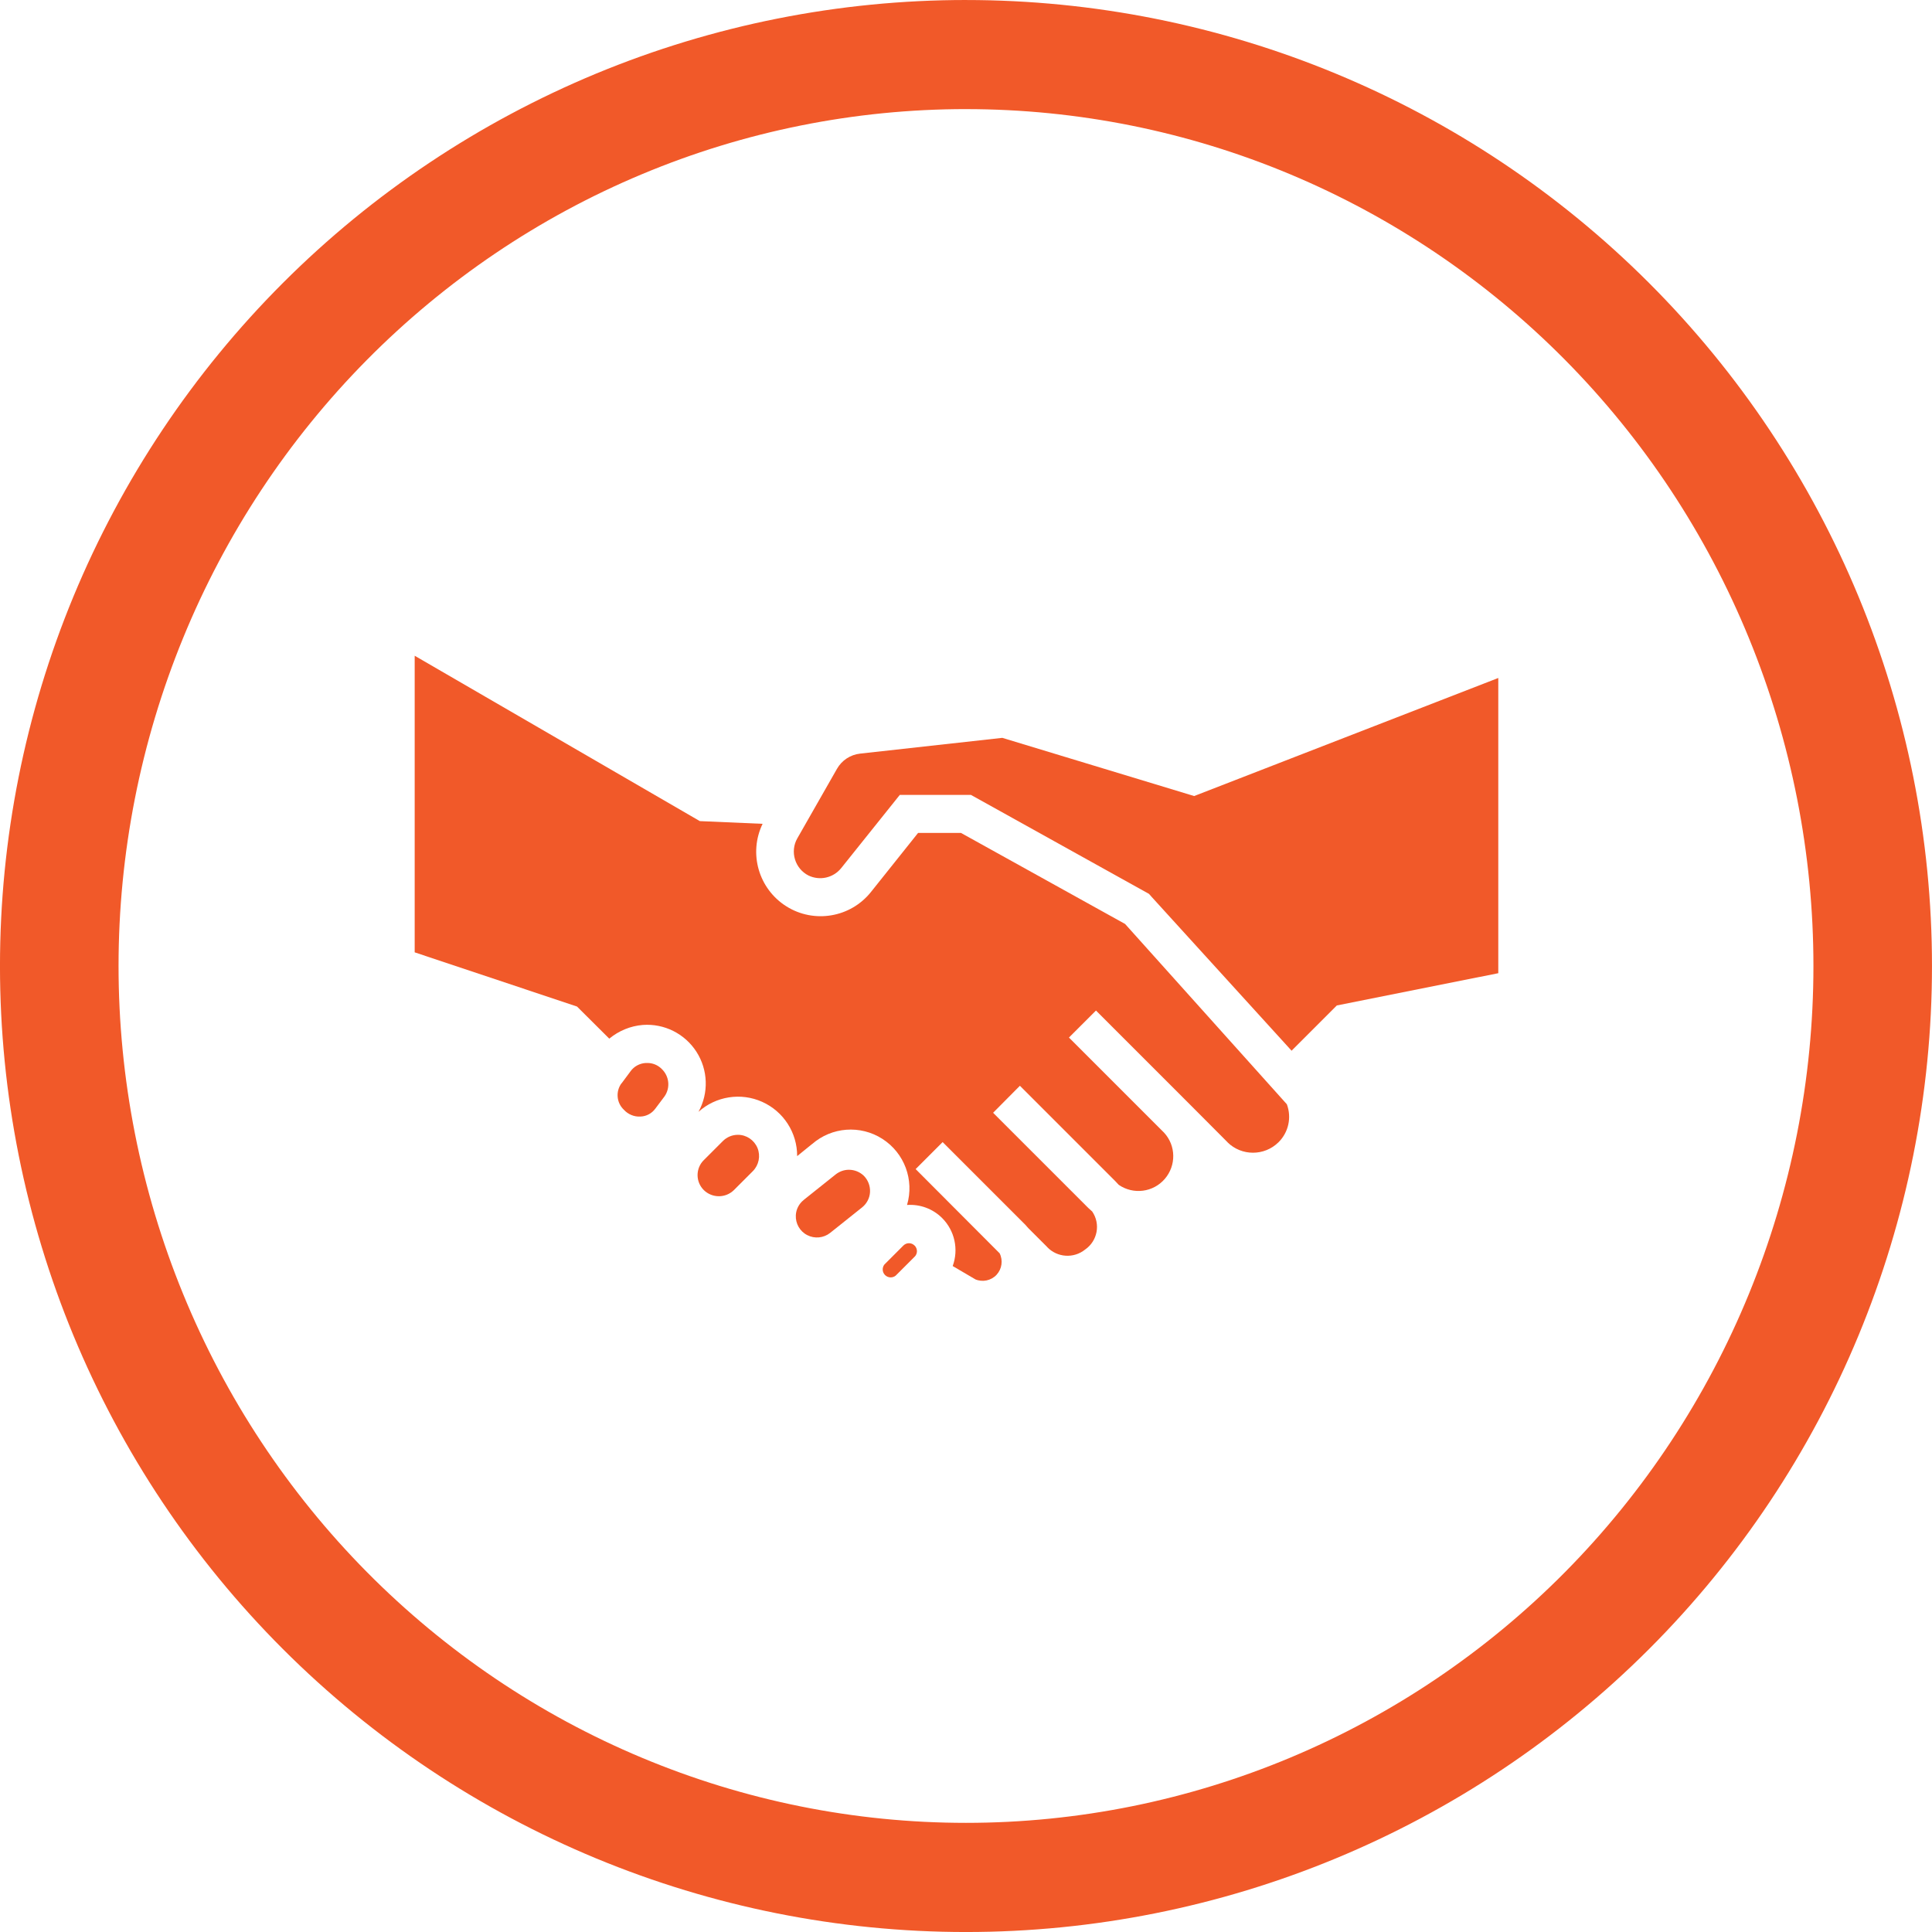 <?xml version="1.0" encoding="UTF-8"?> <svg xmlns="http://www.w3.org/2000/svg" width="100pt" height="100pt" version="1.1" viewBox="0 0 100 100"><g fill="#f15929"><path d="m50 0c-6.566 0-13.066 1.293-19.133 3.805-6.066 2.516-11.578 6.195-16.223 10.84s-8.324 10.156-10.84 16.223c-2.512 6.066-3.805 12.566-3.805 19.133 0 13.262 5.269 25.98 14.645 35.355 9.379 9.375 22.094 14.645 35.355 14.645s25.977-5.269 35.355-14.645c9.375-9.379 14.645-22.094 14.645-35.355s-5.269-25.977-14.645-35.355c-9.375-9.375-22.094-14.645-35.355-14.645zm0 5.648c5.762 0 11.465 1.145 16.785 3.375 5.32 2.231 10.156 5.496 14.23 9.613 4.074 4.121 7.305 9.008 9.508 14.391 2.203 5.379 3.34 11.148 3.34 16.973 0 11.762-4.621 23.043-12.848 31.363-8.227 8.316-19.383 12.988-31.016 12.988-5.762 0-11.465-1.145-16.785-3.375-5.32-2.227-10.156-5.496-14.23-9.613-4.074-4.121-7.305-9.008-9.508-14.391-2.203-5.379-3.34-11.148-3.34-16.973s1.137-11.594 3.34-16.973c2.203-5.383 5.434-10.27 9.508-14.391 4.074-4.117 8.91-7.387 14.23-9.613 5.32-2.231 11.023-3.375 16.785-3.375z"></path><path d="m38.191 58.738c-0.293 0-0.57 0.117-0.777 0.324l-0.984 0.984c-0.207 0.203-0.324 0.484-0.324 0.777s0.117 0.57 0.324 0.777c0.434 0.422 1.125 0.422 1.555 0l0.984-0.984c0.312-0.316 0.406-0.789 0.238-1.199-0.172-0.41-0.57-0.68-1.016-0.68z"></path><path d="m33.5 55.02h-0.082c-0.312 0.02-0.602 0.176-0.785 0.434l-0.461 0.621-0.004-0.004c-0.309 0.422-0.258 1.008 0.121 1.367 0.219 0.242 0.539 0.375 0.863 0.355 0.309-0.012 0.59-0.164 0.77-0.414l0.473-0.629c0.309-0.441 0.25-1.043-0.141-1.418-0.199-0.203-0.473-0.316-0.754-0.312z"></path><path d="m43.938 60.547c-0.246 0-0.484 0.086-0.68 0.238l-1.664 1.328h0.004c-0.242 0.191-0.391 0.48-0.406 0.785-0.023 0.43 0.207 0.836 0.59 1.031 0.383 0.199 0.848 0.152 1.184-0.113l1.664-1.328c0.238-0.195 0.387-0.48 0.402-0.789 0.016-0.309-0.098-0.613-0.316-0.836-0.207-0.203-0.488-0.316-0.777-0.316z"></path><path d="m58.234 47.824-8.492-4.711h-2.223l-2.441 3.059c-1.059 1.324-2.945 1.641-4.379 0.738-1.434-0.906-1.965-2.742-1.227-4.269l-3.25-0.141-14.758-8.559v15.352l8.402 2.805 1.672 1.664v-0.004c0.492-0.406 1.098-0.656 1.734-0.707 1.109-0.082 2.176 0.453 2.777 1.391 0.602 0.938 0.641 2.129 0.105 3.106 0.898-0.809 2.195-1.012 3.297-0.516 1.105 0.496 1.816 1.598 1.809 2.809l0.766-0.621h0.004c1.016-0.891 2.5-1.004 3.641-0.273 1.141 0.73 1.66 2.125 1.277 3.422 0.676-0.047 1.34 0.199 1.82 0.68 0.648 0.652 0.859 1.617 0.543 2.481l1.172 0.688h-0.004c0.383 0.16 0.82 0.066 1.102-0.234 0.277-0.301 0.344-0.746 0.16-1.113l-4.348-4.359 1.398-1.398 4.281 4.281 0.148 0.168 0.984 0.984h-0.004c0.52 0.547 1.375 0.605 1.965 0.129 0.645-0.445 0.809-1.324 0.367-1.969l-0.207-0.188-4.922-4.922 1.387-1.398 4.922 4.922 0.195 0.207c0.758 0.52 1.781 0.387 2.379-0.305 0.602-0.695 0.586-1.727-0.035-2.398l-4.922-4.922 1.398-1.398 4.922 4.922 1.891 1.898h-0.004c0.73 0.719 1.906 0.719 2.637 0 0.52-0.512 0.691-1.285 0.434-1.969z"></path><path d="m47.332 64.465c-0.074-0.074-0.176-0.117-0.285-0.117-0.105 0-0.207 0.043-0.285 0.117l-0.984 0.984c-0.129 0.164-0.117 0.398 0.031 0.547 0.148 0.148 0.387 0.164 0.551 0.031l0.984-0.984v0.004c0.074-0.078 0.117-0.18 0.117-0.285 0-0.109-0.043-0.211-0.117-0.289z"></path><path d="m61.809 41.203-9.93-3.012-7.359 0.816c-0.504 0.055-0.949 0.348-1.199 0.789l-2.059 3.609c-0.184 0.328-0.223 0.719-0.113 1.078 0.109 0.359 0.359 0.66 0.695 0.832 0.582 0.281 1.281 0.129 1.691-0.375l3.039-3.797h3.68l9.219 5.125 0.137 0.156 7.242 7.961 2.344-2.344 8.355-1.668v-15.281z"></path></g></svg> 